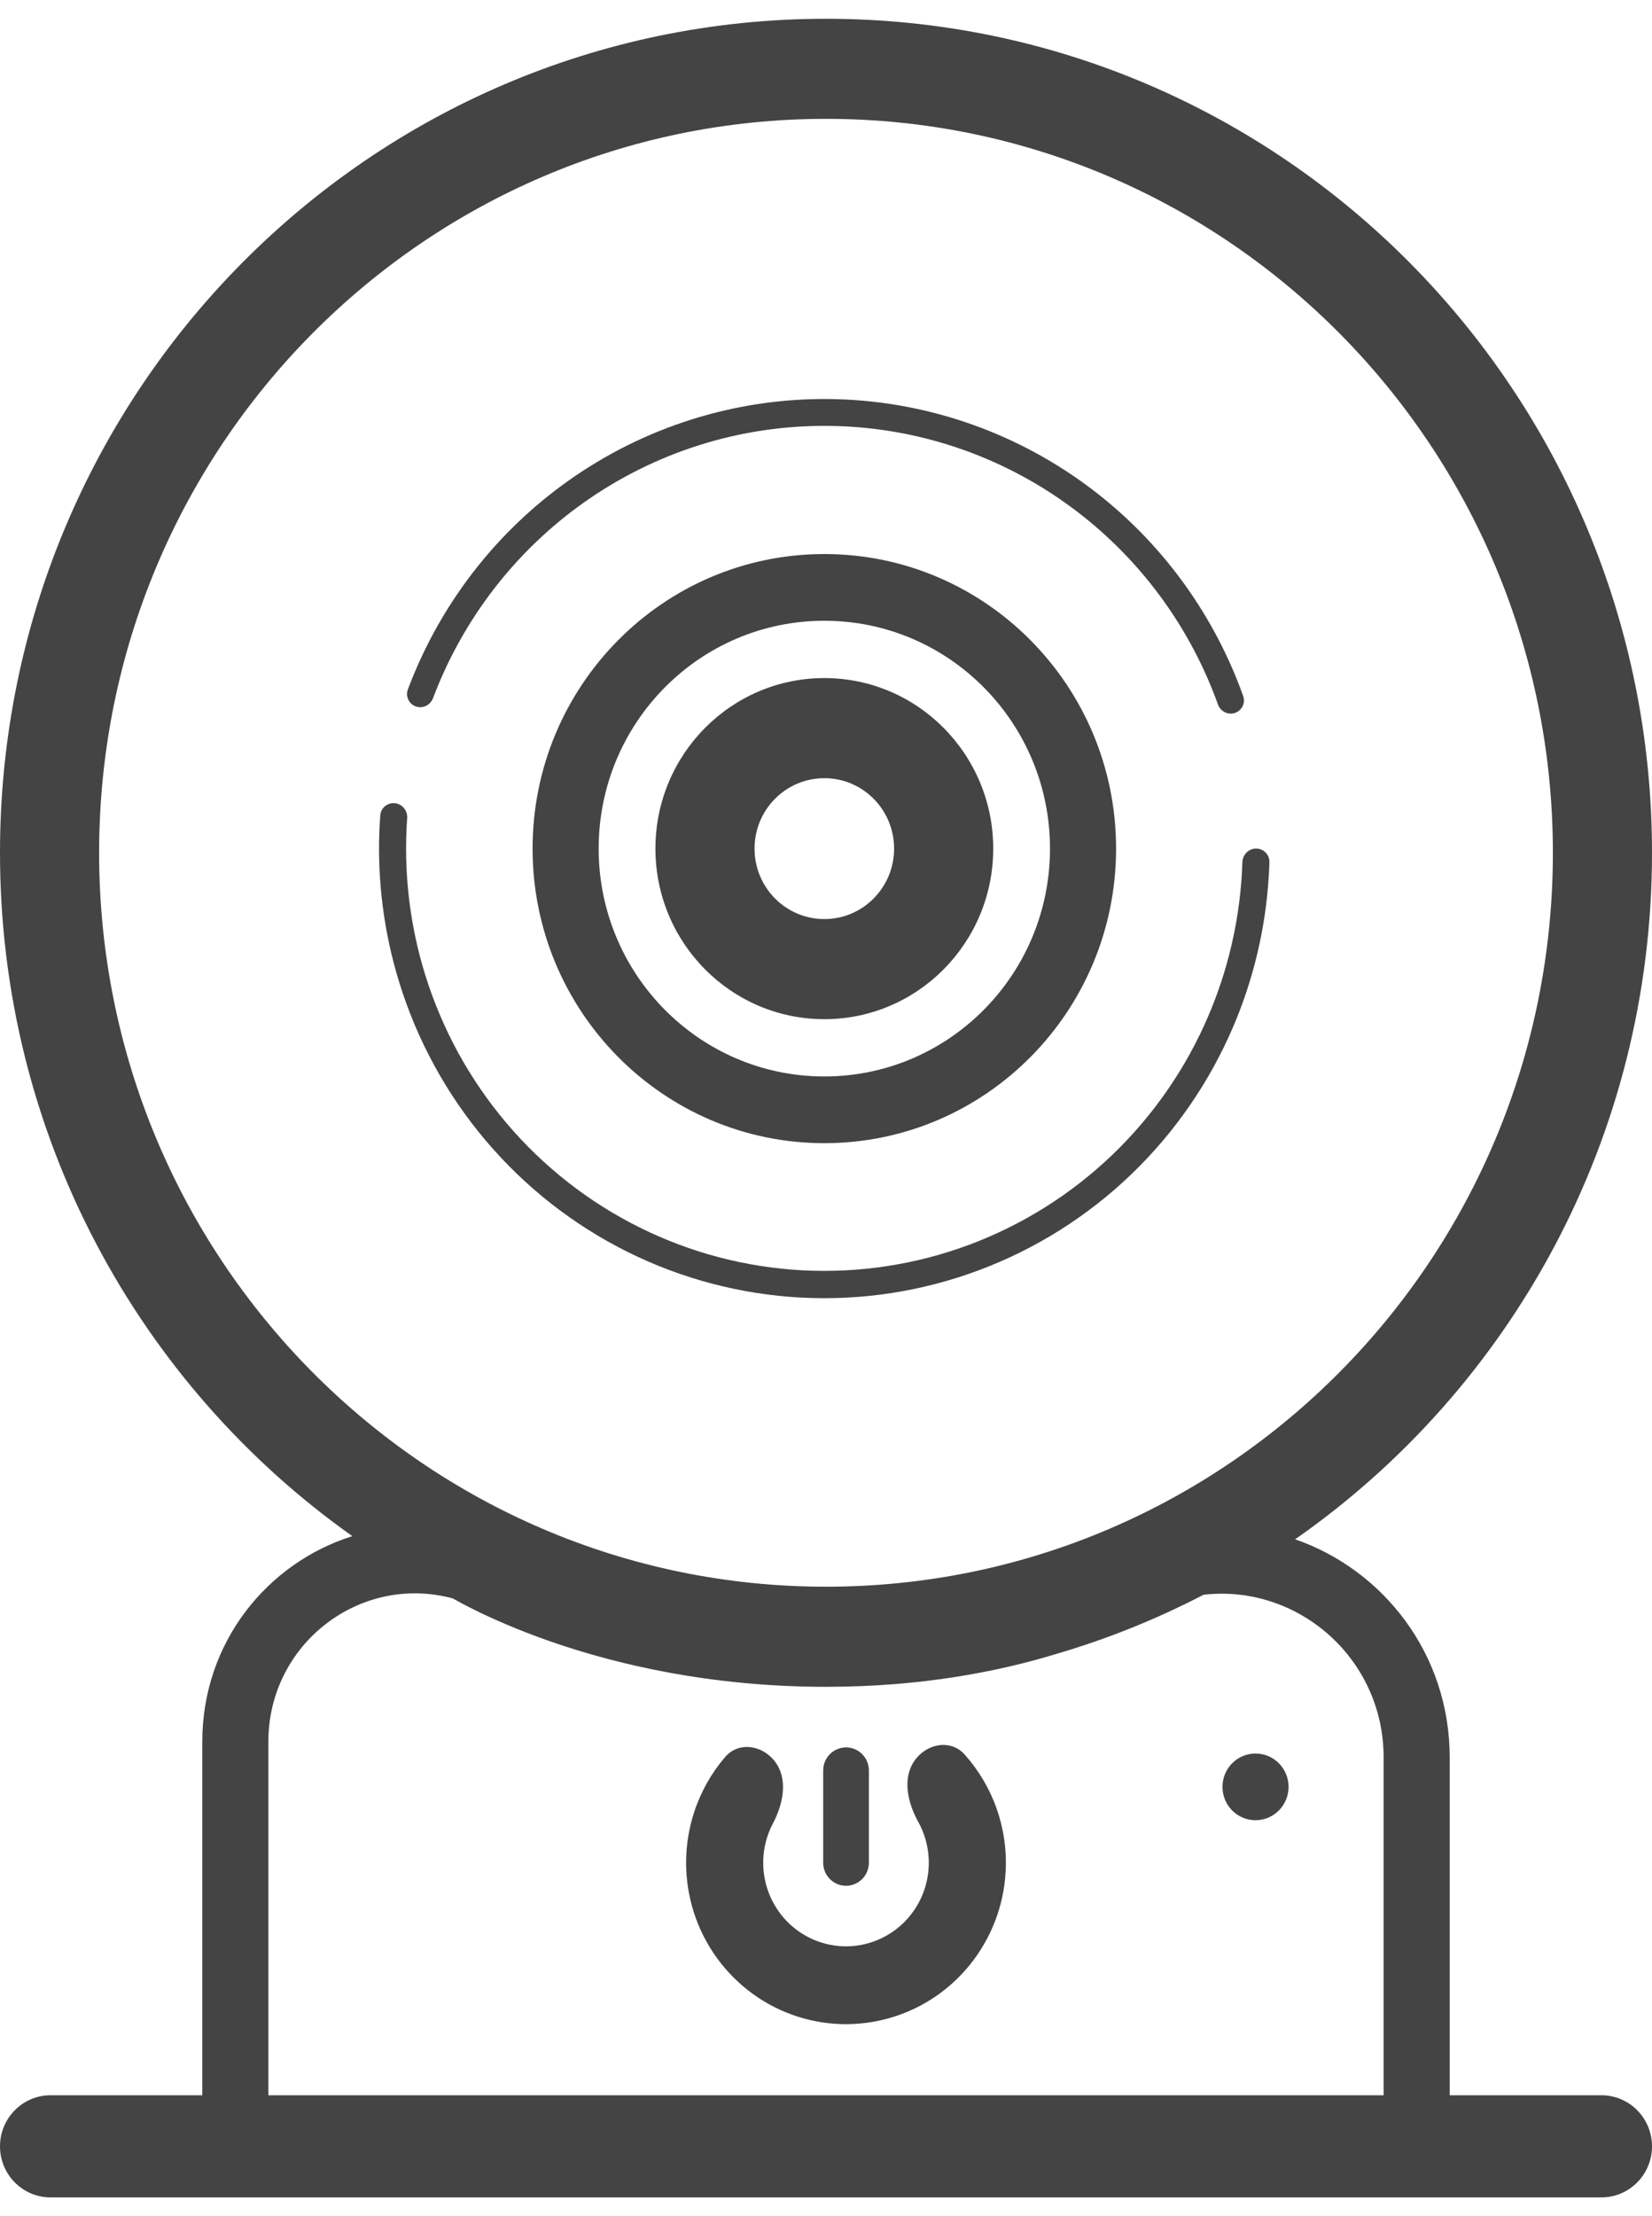 <svg width="44" height="59" viewBox="0 0 44 59" fill="none" xmlns="http://www.w3.org/2000/svg">
<path d="M19.312 46.778C19.683 46.345 20.337 46.462 20.664 46.929C20.992 47.396 20.852 48.04 20.586 48.545C20.528 48.655 20.479 48.77 20.44 48.889C20.292 49.339 20.29 49.825 20.435 50.276C20.58 50.727 20.863 51.12 21.245 51.397C21.626 51.674 22.085 51.82 22.555 51.816C23.025 51.811 23.481 51.654 23.857 51.37C24.232 51.085 24.508 50.687 24.644 50.233C24.779 49.779 24.768 49.293 24.611 48.846C24.569 48.727 24.518 48.614 24.458 48.505C24.181 48.005 24.028 47.364 24.346 46.891C24.664 46.417 25.315 46.287 25.695 46.712C26.067 47.129 26.358 47.617 26.546 48.153C26.849 49.016 26.872 49.954 26.61 50.831C26.348 51.707 25.815 52.477 25.09 53.027C24.364 53.577 23.484 53.878 22.576 53.888C21.669 53.897 20.782 53.614 20.046 53.079C19.309 52.544 18.761 51.786 18.481 50.915C18.202 50.044 18.205 49.105 18.491 48.236C18.668 47.697 18.948 47.202 19.312 46.778Z" fill="#444444"/>
<path d="M21.925 47.135C21.925 46.795 22.198 46.52 22.534 46.52C22.869 46.52 23.142 46.795 23.142 47.135V49.59C23.142 49.929 22.869 50.204 22.534 50.204C22.198 50.204 21.925 49.929 21.925 49.59V47.135Z" fill="#444444"/>
<path d="M33.44 48.459C33.926 48.459 34.32 48.061 34.32 47.571C34.32 47.08 33.926 46.683 33.44 46.683C32.954 46.683 32.56 47.08 32.56 47.571C32.56 48.061 32.954 48.459 33.44 48.459Z" fill="#444444"/>
<path d="M15.516 13.403C13.806 14.624 12.475 16.303 11.669 18.244C11.622 18.358 11.576 18.473 11.533 18.589L11.524 18.608C11.448 18.78 11.255 18.87 11.077 18.808C10.893 18.744 10.794 18.54 10.863 18.356L10.871 18.335C10.917 18.212 10.965 18.091 11.015 17.971C11.872 15.905 13.288 14.118 15.108 12.82C17.136 11.372 19.564 10.604 22.048 10.623C24.532 10.643 26.948 11.449 28.954 12.929C30.753 14.256 32.141 16.065 32.966 18.144C33.014 18.265 33.06 18.387 33.104 18.51L33.112 18.532C33.178 18.717 33.076 18.919 32.891 18.98C32.712 19.04 32.52 18.947 32.447 18.774L32.439 18.754C32.397 18.637 32.353 18.522 32.308 18.407C31.532 16.453 30.227 14.753 28.536 13.506C26.65 12.114 24.379 11.356 22.043 11.338C19.706 11.319 17.424 12.041 15.516 13.403Z" fill="#444444"/>
<path d="M33.073 23.311C32.992 24.59 32.694 25.848 32.191 27.029C31.595 28.431 30.721 29.695 29.625 30.746C28.528 31.796 27.232 32.61 25.813 33.139C24.395 33.667 22.885 33.898 21.375 33.819C19.866 33.739 18.388 33.351 17.032 32.676C15.675 32.002 14.47 31.056 13.487 29.896C12.505 28.736 11.767 27.387 11.318 25.93C10.94 24.702 10.774 23.42 10.825 22.139C10.83 22.02 10.836 21.902 10.845 21.783L10.846 21.761C10.848 21.57 10.709 21.404 10.518 21.384C10.32 21.363 10.143 21.508 10.128 21.708L10.127 21.731C10.117 21.857 10.111 21.982 10.105 22.108C10.051 23.472 10.228 24.838 10.631 26.145C11.109 27.697 11.894 29.133 12.94 30.368C13.986 31.603 15.27 32.61 16.713 33.328C18.157 34.046 19.73 34.46 21.338 34.545C22.945 34.629 24.553 34.383 26.063 33.82C27.573 33.258 28.953 32.391 30.121 31.273C31.288 30.154 32.218 28.808 32.853 27.316C33.388 26.058 33.705 24.718 33.791 23.355C33.8 23.23 33.806 23.104 33.809 22.978L33.81 22.955C33.816 22.754 33.654 22.591 33.456 22.591C33.264 22.591 33.108 22.742 33.091 22.933L33.09 22.955C33.086 23.073 33.08 23.192 33.073 23.311Z" fill="#444444"/>
<path fill-rule="evenodd" clip-rule="evenodd" d="M21.956 27.133C24.44 27.133 26.454 25.1 26.454 22.592C26.454 20.085 24.44 18.052 21.956 18.052C19.471 18.052 17.457 20.085 17.457 22.592C17.457 25.1 19.471 27.133 21.956 27.133ZM21.956 24.468C22.982 24.468 23.814 23.628 23.814 22.592C23.814 21.556 22.982 20.717 21.956 20.717C20.929 20.717 20.097 21.556 20.097 22.592C20.097 23.628 20.929 24.468 21.956 24.468Z" fill="#444444"/>
<path fill-rule="evenodd" clip-rule="evenodd" d="M29.726 22.592C29.726 26.923 26.247 30.434 21.955 30.434C17.664 30.434 14.185 26.923 14.185 22.592C14.185 18.261 17.664 14.75 21.955 14.75C26.247 14.75 29.726 18.261 29.726 22.592ZM27.966 22.592C27.966 25.942 25.275 28.658 21.955 28.658C18.636 28.658 15.945 25.942 15.945 22.592C15.945 19.242 18.636 16.526 21.955 16.526C25.275 16.526 27.966 19.242 27.966 22.592Z" fill="#444444"/>
<path fill-rule="evenodd" clip-rule="evenodd" d="M34.495 40.98C40.238 36.974 44 30.282 44 22.703C44 10.441 34.15 0.5 22 0.5C9.85 0.5 0 10.441 0 22.703C0 30.229 3.71 36.88 9.385 40.896C7.122 41.605 5.388 43.725 5.388 46.365V55.781H1.347C0.603 55.781 0 56.39 0 57.141C0 57.891 0.603 58.5 1.347 58.5H42.653C43.397 58.5 44 57.891 44 57.141C44 56.39 43.397 55.781 42.653 55.781H38.612V46.789C38.612 44.029 36.841 41.792 34.495 40.98ZM41.36 22.703C41.36 33.494 32.692 42.242 22 42.242C11.308 42.242 2.64 33.494 2.64 22.703C2.64 11.912 11.308 3.164 22 3.164C32.692 3.164 41.36 11.912 41.36 22.703ZM28.153 44.026C29.513 43.627 30.818 43.099 32.056 42.456C34.554 42.168 36.852 44.139 36.852 46.789V55.781H7.148V46.365C7.148 43.76 9.598 41.888 12.06 42.554C12.193 42.629 12.383 42.732 12.623 42.851C13.101 43.088 13.788 43.395 14.661 43.699C16.409 44.307 18.913 44.907 22 44.907C24.515 44.907 26.577 44.509 28.153 44.026Z" fill="#444444"/>
</svg>
